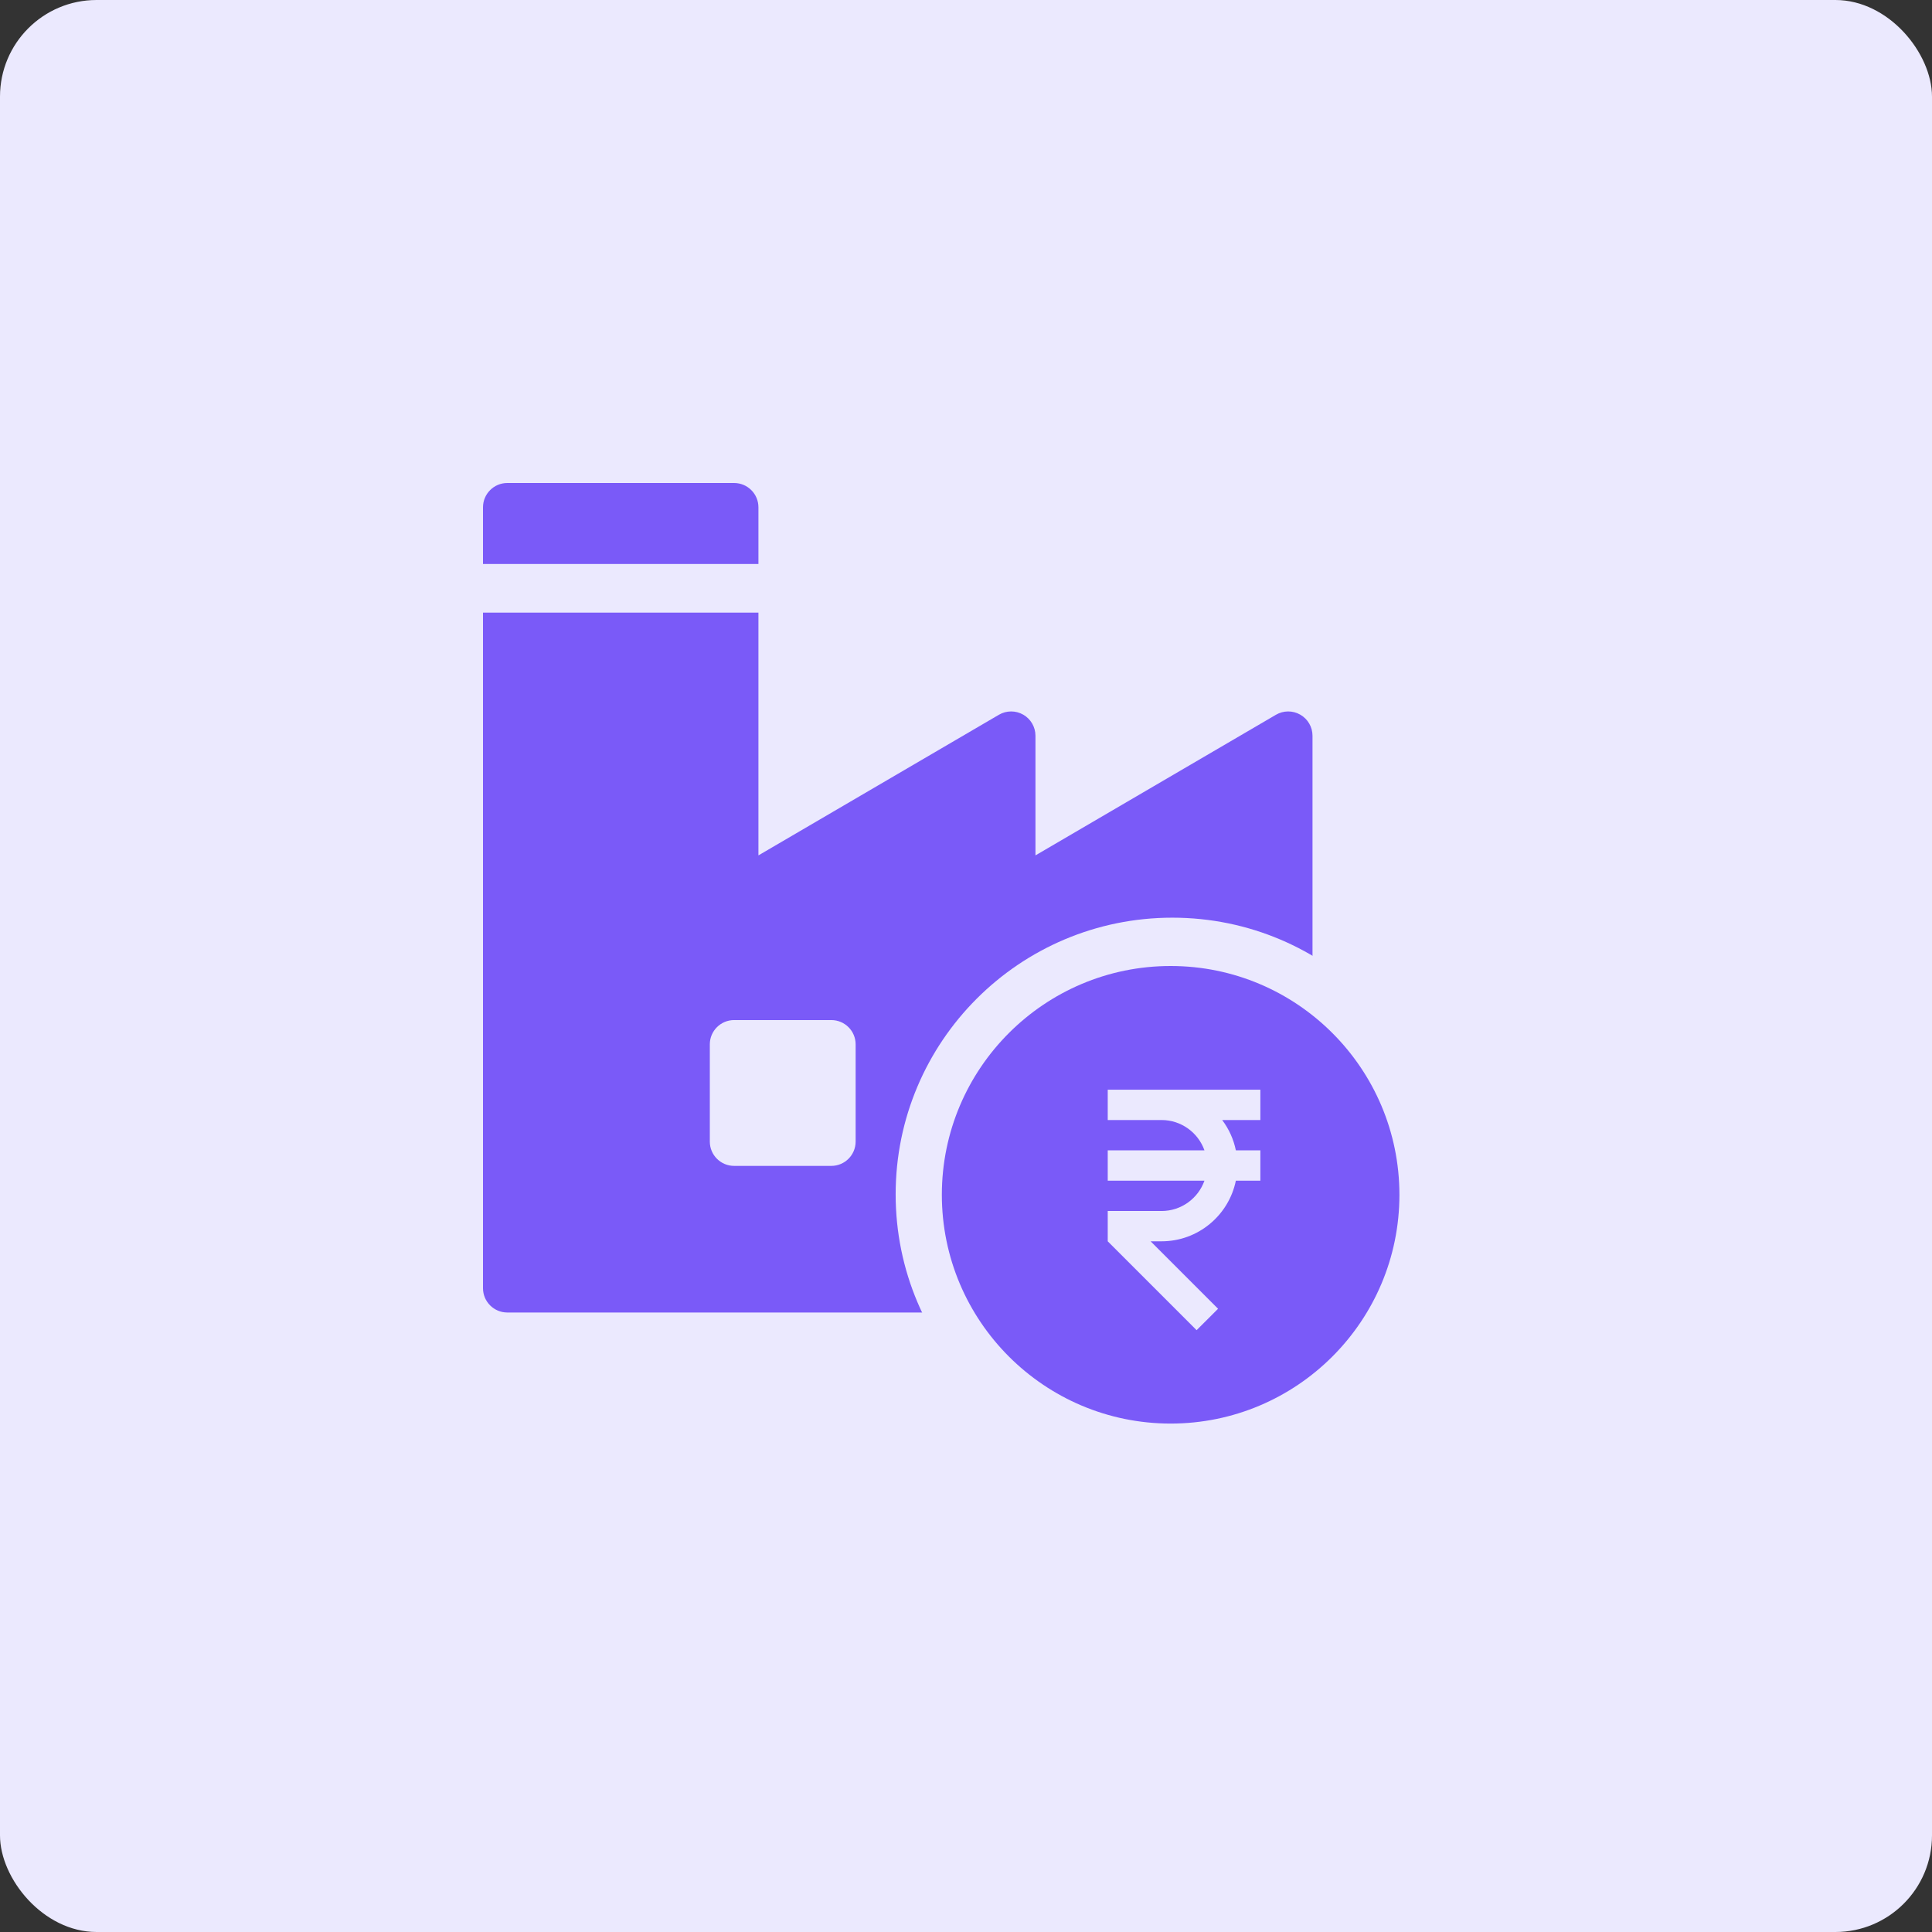 <svg width="80" height="80" viewBox="0 0 80 80" fill="none" xmlns="http://www.w3.org/2000/svg">
<rect x="0" y="0" width="80" height="80" fill="#333333" stroke="none"/>
<rect width="80" height="80" rx="4" fill="#EBE9FE"/>
<g clip-path="url(#clip0_7222_691)">
<path d="M30.398 20H21.006C20.451 20 20 20.451 20 21.006V23.354H31.405V21.006C31.405 20.451 30.954 20 30.398 20Z" fill="#7A5AF8"/>
<path d="M53.842 29.593C53.529 29.413 53.145 29.415 52.834 29.597L42.876 35.42V30.465C42.876 30.105 42.683 29.772 42.371 29.593C42.058 29.413 41.673 29.415 41.362 29.597L31.405 35.42V25.367H20V53.342C20 53.897 20.451 54.348 21.006 54.348H53.342C53.897 54.348 54.348 53.897 54.348 53.342V30.465C54.348 30.105 54.155 29.772 53.842 29.593ZM35.43 47.27C35.43 47.826 34.979 48.277 34.423 48.277H30.398C29.843 48.277 29.392 47.826 29.392 47.27V43.245C29.392 42.689 29.843 42.239 30.398 42.239H34.423C34.979 42.239 35.43 42.689 35.43 43.245V47.27ZM46.901 47.27C46.901 47.826 46.451 48.277 45.895 48.277H41.87C41.314 48.277 40.864 47.826 40.864 47.27V43.245C40.864 42.689 41.314 42.239 41.87 42.239H45.895C46.451 42.239 46.901 42.689 46.901 43.245V47.27Z" fill="#7A5AF8"/>
<circle cx="48.544" cy="49.456" r="11.457" fill="#EBE9FE"/>
<path fill-rule="evenodd" clip-rule="evenodd" d="M48.474 40C53.702 40 57.947 44.245 57.947 49.474C57.947 54.702 53.702 58.947 48.474 58.947C43.245 58.947 39 54.702 39 49.474C39 44.245 43.245 40 48.474 40Z" fill="#7A5AF8"/>
<path d="M52.189 45.122H45.869V46.378H48.098C48.916 46.378 49.615 46.903 49.874 47.633H45.869V48.889H49.874C49.615 49.62 48.916 50.145 48.098 50.145H45.869V51.4L49.549 55.08L50.437 54.193L47.645 51.4H48.098C49.614 51.4 50.882 50.32 51.174 48.889H52.189V47.633H51.174C51.08 47.17 50.883 46.743 50.608 46.378H52.189V45.122Z" fill="#EBE9FE"/>
</g>
<defs>
<clipPath id="clip0_7222_691">
<rect width="39" height="40" fill="white" transform="translate(20 20)"/>
</clipPath>
</defs>
</svg>
